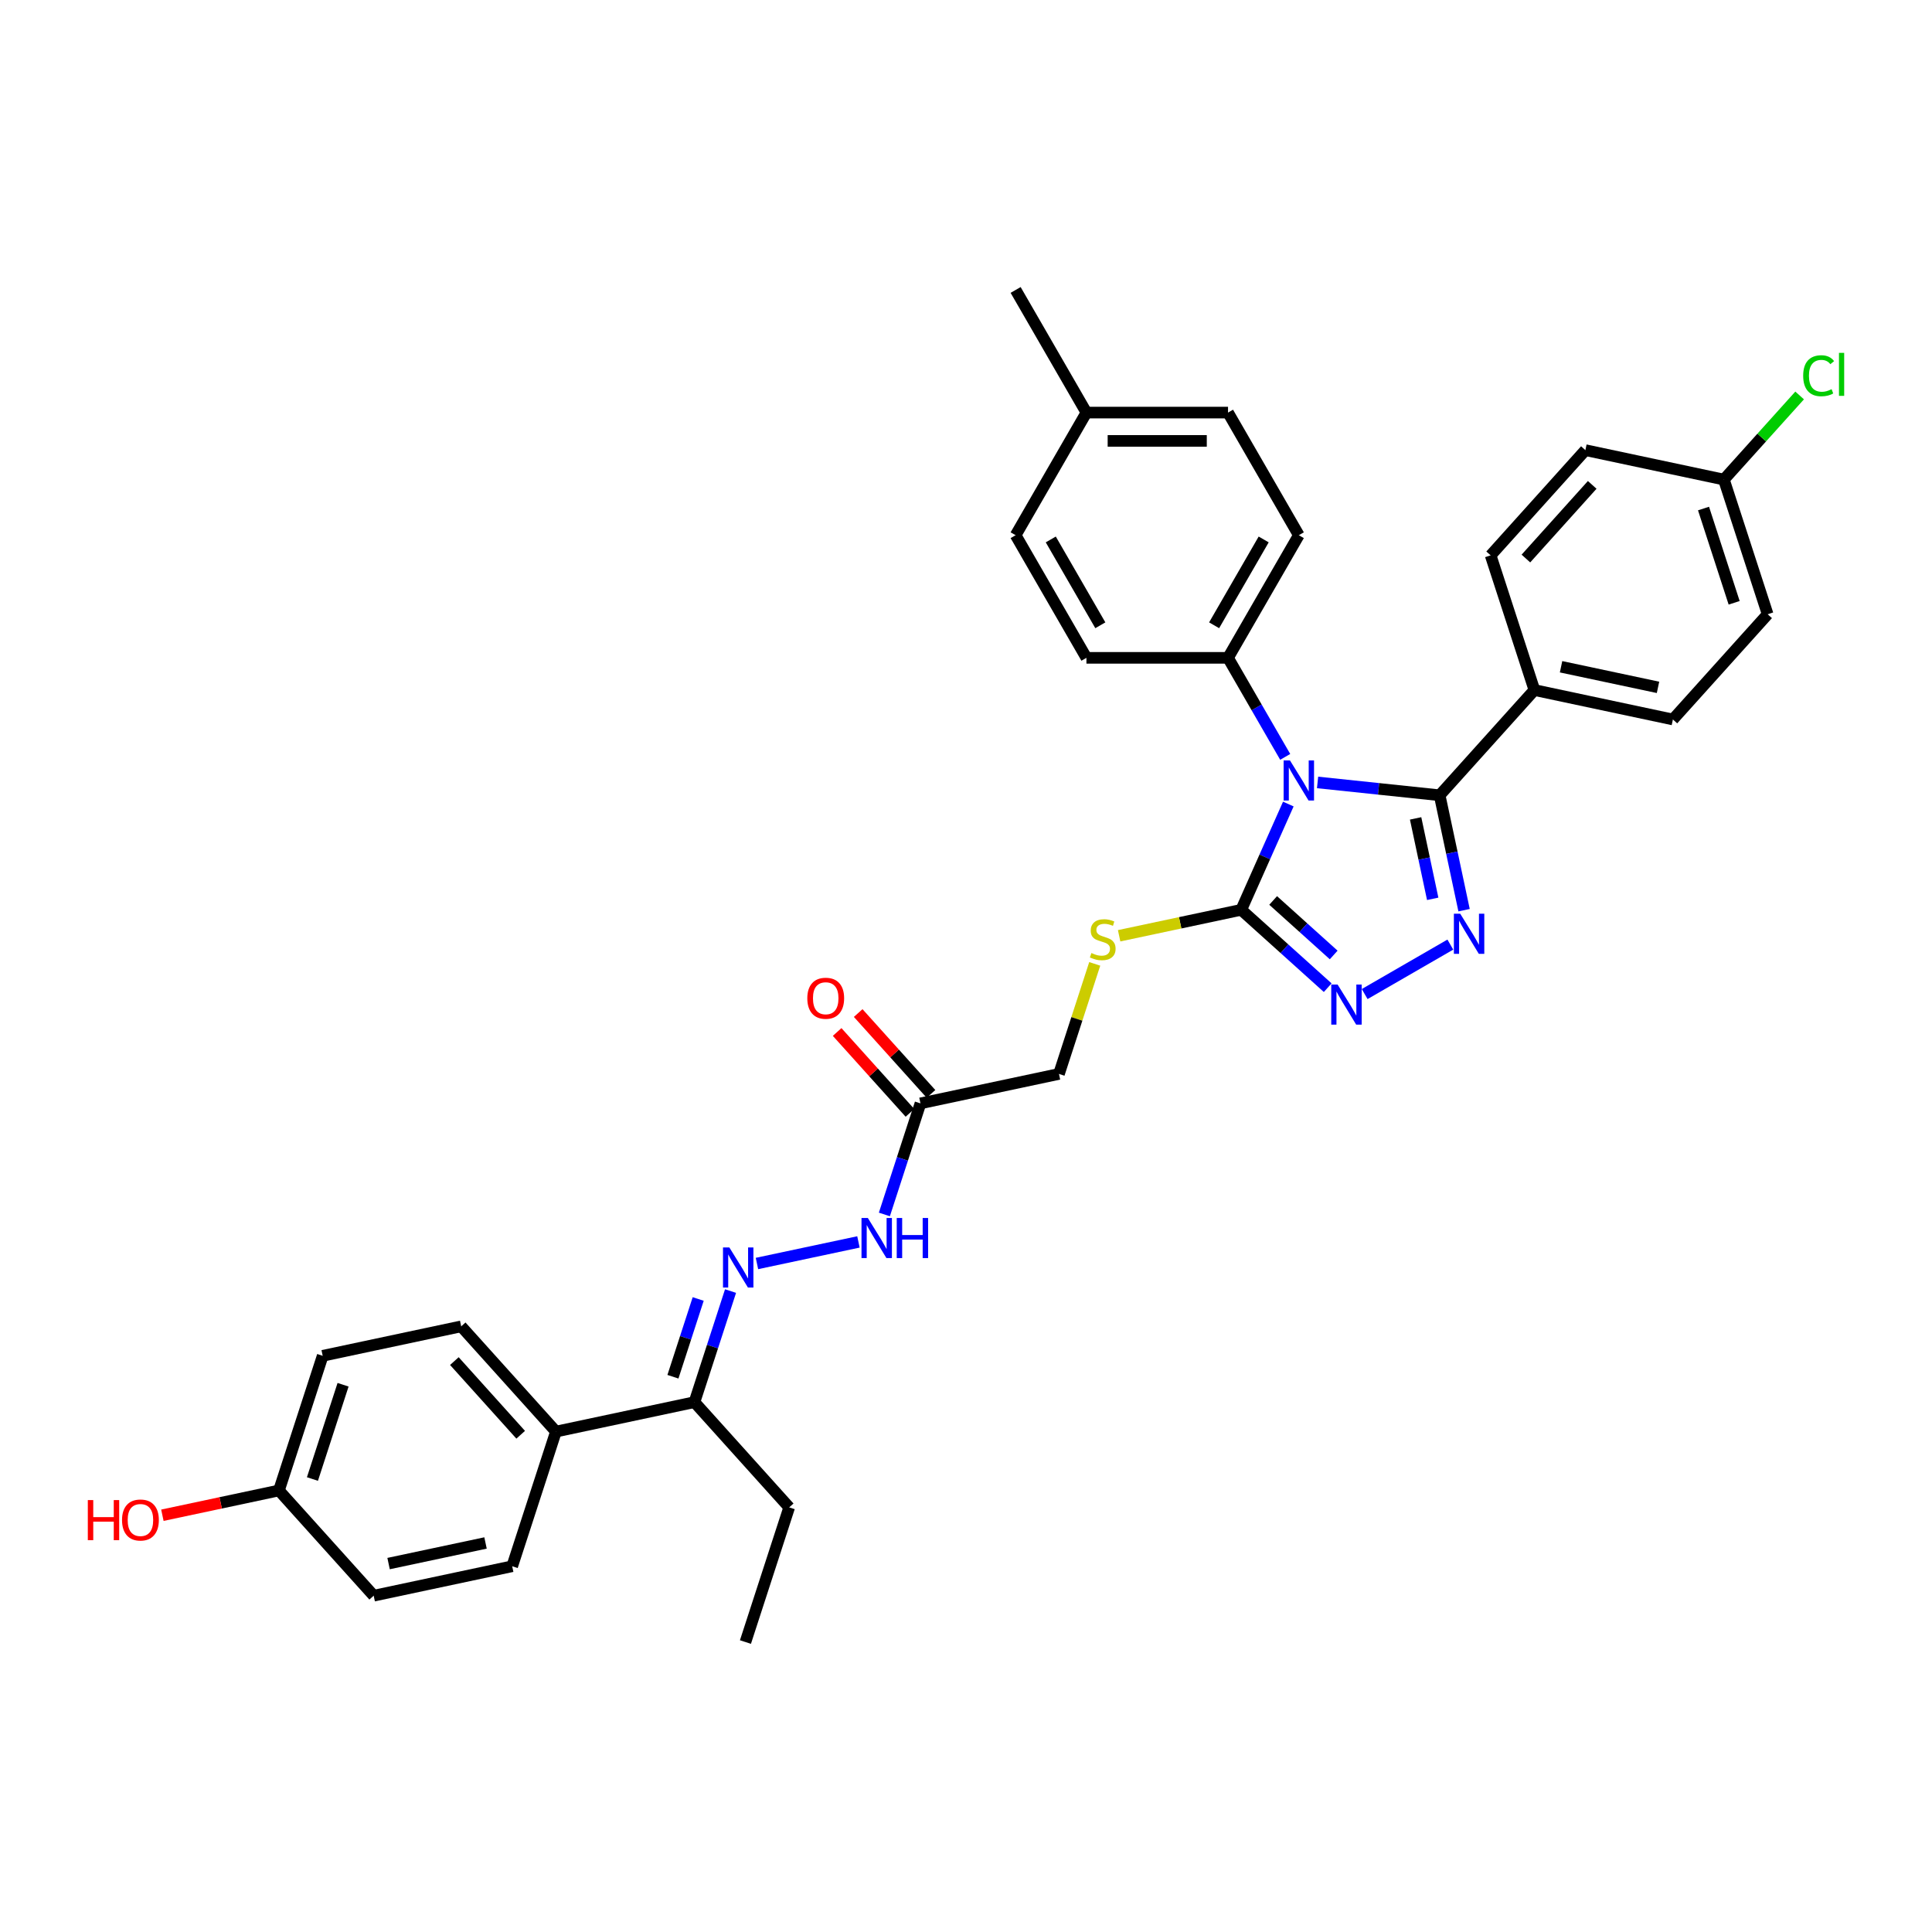 <?xml version='1.0' encoding='iso-8859-1'?>
<svg version='1.1' baseProfile='full'
              xmlns='http://www.w3.org/2000/svg'
                      xmlns:rdkit='http://www.rdkit.org/xml'
                      xmlns:xlink='http://www.w3.org/1999/xlink'
                  xml:space='preserve'
width='1000px' height='1000px' viewBox='0 0 1000 1000'>
<!-- END OF HEADER -->
<rect style='opacity:1.0;fill:#FFFFFF;stroke:none' width='1000' height='1000' x='0' y='0'> </rect>
<path class='bond-0' d='M 681.973,404.989 L 713.566,408.309' style='fill:none;fill-rule:evenodd;stroke:#0000FF;stroke-width:6px;stroke-linecap:butt;stroke-linejoin:miter;stroke-opacity:1' />
<path class='bond-0' d='M 713.566,408.309 L 745.159,411.63' style='fill:none;fill-rule:evenodd;stroke:#000000;stroke-width:6px;stroke-linecap:butt;stroke-linejoin:miter;stroke-opacity:1' />
<path class='bond-2' d='M 666.833,416.179 L 654.646,443.551' style='fill:none;fill-rule:evenodd;stroke:#0000FF;stroke-width:6px;stroke-linecap:butt;stroke-linejoin:miter;stroke-opacity:1' />
<path class='bond-2' d='M 654.646,443.551 L 642.459,470.923' style='fill:none;fill-rule:evenodd;stroke:#000000;stroke-width:6px;stroke-linecap:butt;stroke-linejoin:miter;stroke-opacity:1' />
<path class='bond-5' d='M 665.22,391.758 L 650.422,366.128' style='fill:none;fill-rule:evenodd;stroke:#0000FF;stroke-width:6px;stroke-linecap:butt;stroke-linejoin:miter;stroke-opacity:1' />
<path class='bond-5' d='M 650.422,366.128 L 635.624,340.497' style='fill:none;fill-rule:evenodd;stroke:#000000;stroke-width:6px;stroke-linecap:butt;stroke-linejoin:miter;stroke-opacity:1' />
<path class='bond-1' d='M 745.159,411.63 L 751.48,441.369' style='fill:none;fill-rule:evenodd;stroke:#000000;stroke-width:6px;stroke-linecap:butt;stroke-linejoin:miter;stroke-opacity:1' />
<path class='bond-1' d='M 751.48,441.369 L 757.802,471.109' style='fill:none;fill-rule:evenodd;stroke:#0000FF;stroke-width:6px;stroke-linecap:butt;stroke-linejoin:miter;stroke-opacity:1' />
<path class='bond-1' d='M 732.717,423.599 L 737.142,444.417' style='fill:none;fill-rule:evenodd;stroke:#000000;stroke-width:6px;stroke-linecap:butt;stroke-linejoin:miter;stroke-opacity:1' />
<path class='bond-1' d='M 737.142,444.417 L 741.567,465.235' style='fill:none;fill-rule:evenodd;stroke:#0000FF;stroke-width:6px;stroke-linecap:butt;stroke-linejoin:miter;stroke-opacity:1' />
<path class='bond-8' d='M 745.159,411.63 L 794.2,357.164' style='fill:none;fill-rule:evenodd;stroke:#000000;stroke-width:6px;stroke-linecap:butt;stroke-linejoin:miter;stroke-opacity:1' />
<path class='bond-34' d='M 750.693,488.922 L 706.349,514.524' style='fill:none;fill-rule:evenodd;stroke:#0000FF;stroke-width:6px;stroke-linecap:butt;stroke-linejoin:miter;stroke-opacity:1' />
<path class='bond-3' d='M 642.459,470.923 L 664.84,491.075' style='fill:none;fill-rule:evenodd;stroke:#000000;stroke-width:6px;stroke-linecap:butt;stroke-linejoin:miter;stroke-opacity:1' />
<path class='bond-3' d='M 664.84,491.075 L 687.221,511.227' style='fill:none;fill-rule:evenodd;stroke:#0000FF;stroke-width:6px;stroke-linecap:butt;stroke-linejoin:miter;stroke-opacity:1' />
<path class='bond-3' d='M 658.982,466.076 L 674.649,480.182' style='fill:none;fill-rule:evenodd;stroke:#000000;stroke-width:6px;stroke-linecap:butt;stroke-linejoin:miter;stroke-opacity:1' />
<path class='bond-3' d='M 674.649,480.182 L 690.315,494.289' style='fill:none;fill-rule:evenodd;stroke:#0000FF;stroke-width:6px;stroke-linecap:butt;stroke-linejoin:miter;stroke-opacity:1' />
<path class='bond-7' d='M 642.459,470.923 L 610.858,477.64' style='fill:none;fill-rule:evenodd;stroke:#000000;stroke-width:6px;stroke-linecap:butt;stroke-linejoin:miter;stroke-opacity:1' />
<path class='bond-7' d='M 610.858,477.64 L 579.257,484.357' style='fill:none;fill-rule:evenodd;stroke:#CCCC00;stroke-width:6px;stroke-linecap:butt;stroke-linejoin:miter;stroke-opacity:1' />
<path class='bond-4' d='M 391.799,653.983 L 444.329,642.817' style='fill:none;fill-rule:evenodd;stroke:#0000FF;stroke-width:6px;stroke-linecap:butt;stroke-linejoin:miter;stroke-opacity:1' />
<path class='bond-10' d='M 378.128,668.255 L 368.787,697.002' style='fill:none;fill-rule:evenodd;stroke:#0000FF;stroke-width:6px;stroke-linecap:butt;stroke-linejoin:miter;stroke-opacity:1' />
<path class='bond-10' d='M 368.787,697.002 L 359.447,725.749' style='fill:none;fill-rule:evenodd;stroke:#000000;stroke-width:6px;stroke-linecap:butt;stroke-linejoin:miter;stroke-opacity:1' />
<path class='bond-10' d='M 361.385,672.35 L 354.847,692.473' style='fill:none;fill-rule:evenodd;stroke:#0000FF;stroke-width:6px;stroke-linecap:butt;stroke-linejoin:miter;stroke-opacity:1' />
<path class='bond-10' d='M 354.847,692.473 L 348.308,712.595' style='fill:none;fill-rule:evenodd;stroke:#000000;stroke-width:6px;stroke-linecap:butt;stroke-linejoin:miter;stroke-opacity:1' />
<path class='bond-14' d='M 635.624,340.497 L 672.269,277.025' style='fill:none;fill-rule:evenodd;stroke:#000000;stroke-width:6px;stroke-linecap:butt;stroke-linejoin:miter;stroke-opacity:1' />
<path class='bond-14' d='M 628.426,323.647 L 654.078,279.217' style='fill:none;fill-rule:evenodd;stroke:#000000;stroke-width:6px;stroke-linecap:butt;stroke-linejoin:miter;stroke-opacity:1' />
<path class='bond-15' d='M 635.624,340.497 L 562.333,340.497' style='fill:none;fill-rule:evenodd;stroke:#000000;stroke-width:6px;stroke-linecap:butt;stroke-linejoin:miter;stroke-opacity:1' />
<path class='bond-6' d='M 476.433,571.103 L 548.122,555.865' style='fill:none;fill-rule:evenodd;stroke:#000000;stroke-width:6px;stroke-linecap:butt;stroke-linejoin:miter;stroke-opacity:1' />
<path class='bond-9' d='M 476.433,571.103 L 467.092,599.85' style='fill:none;fill-rule:evenodd;stroke:#000000;stroke-width:6px;stroke-linecap:butt;stroke-linejoin:miter;stroke-opacity:1' />
<path class='bond-9' d='M 467.092,599.85 L 457.752,628.597' style='fill:none;fill-rule:evenodd;stroke:#0000FF;stroke-width:6px;stroke-linecap:butt;stroke-linejoin:miter;stroke-opacity:1' />
<path class='bond-12' d='M 481.879,566.199 L 463.039,545.275' style='fill:none;fill-rule:evenodd;stroke:#000000;stroke-width:6px;stroke-linecap:butt;stroke-linejoin:miter;stroke-opacity:1' />
<path class='bond-12' d='M 463.039,545.275 L 444.198,524.35' style='fill:none;fill-rule:evenodd;stroke:#FF0000;stroke-width:6px;stroke-linecap:butt;stroke-linejoin:miter;stroke-opacity:1' />
<path class='bond-12' d='M 470.986,576.007 L 452.145,555.083' style='fill:none;fill-rule:evenodd;stroke:#000000;stroke-width:6px;stroke-linecap:butt;stroke-linejoin:miter;stroke-opacity:1' />
<path class='bond-12' d='M 452.145,555.083 L 433.305,534.158' style='fill:none;fill-rule:evenodd;stroke:#FF0000;stroke-width:6px;stroke-linecap:butt;stroke-linejoin:miter;stroke-opacity:1' />
<path class='bond-13' d='M 566.631,498.899 L 557.377,527.382' style='fill:none;fill-rule:evenodd;stroke:#CCCC00;stroke-width:6px;stroke-linecap:butt;stroke-linejoin:miter;stroke-opacity:1' />
<path class='bond-13' d='M 557.377,527.382 L 548.122,555.865' style='fill:none;fill-rule:evenodd;stroke:#000000;stroke-width:6px;stroke-linecap:butt;stroke-linejoin:miter;stroke-opacity:1' />
<path class='bond-16' d='M 794.2,357.164 L 865.889,372.402' style='fill:none;fill-rule:evenodd;stroke:#000000;stroke-width:6px;stroke-linecap:butt;stroke-linejoin:miter;stroke-opacity:1' />
<path class='bond-16' d='M 808.001,345.112 L 858.184,355.778' style='fill:none;fill-rule:evenodd;stroke:#000000;stroke-width:6px;stroke-linecap:butt;stroke-linejoin:miter;stroke-opacity:1' />
<path class='bond-17' d='M 794.2,357.164 L 771.552,287.46' style='fill:none;fill-rule:evenodd;stroke:#000000;stroke-width:6px;stroke-linecap:butt;stroke-linejoin:miter;stroke-opacity:1' />
<path class='bond-11' d='M 359.447,725.749 L 287.758,740.987' style='fill:none;fill-rule:evenodd;stroke:#000000;stroke-width:6px;stroke-linecap:butt;stroke-linejoin:miter;stroke-opacity:1' />
<path class='bond-31' d='M 359.447,725.749 L 408.488,780.215' style='fill:none;fill-rule:evenodd;stroke:#000000;stroke-width:6px;stroke-linecap:butt;stroke-linejoin:miter;stroke-opacity:1' />
<path class='bond-18' d='M 287.758,740.987 L 238.716,686.521' style='fill:none;fill-rule:evenodd;stroke:#000000;stroke-width:6px;stroke-linecap:butt;stroke-linejoin:miter;stroke-opacity:1' />
<path class='bond-18' d='M 269.508,742.625 L 235.179,704.499' style='fill:none;fill-rule:evenodd;stroke:#000000;stroke-width:6px;stroke-linecap:butt;stroke-linejoin:miter;stroke-opacity:1' />
<path class='bond-19' d='M 287.758,740.987 L 265.109,810.691' style='fill:none;fill-rule:evenodd;stroke:#000000;stroke-width:6px;stroke-linecap:butt;stroke-linejoin:miter;stroke-opacity:1' />
<path class='bond-26' d='M 672.269,277.025 L 635.624,213.553' style='fill:none;fill-rule:evenodd;stroke:#000000;stroke-width:6px;stroke-linecap:butt;stroke-linejoin:miter;stroke-opacity:1' />
<path class='bond-27' d='M 562.333,340.497 L 525.688,277.025' style='fill:none;fill-rule:evenodd;stroke:#000000;stroke-width:6px;stroke-linecap:butt;stroke-linejoin:miter;stroke-opacity:1' />
<path class='bond-27' d='M 569.531,323.647 L 543.879,279.217' style='fill:none;fill-rule:evenodd;stroke:#000000;stroke-width:6px;stroke-linecap:butt;stroke-linejoin:miter;stroke-opacity:1' />
<path class='bond-22' d='M 865.889,372.402 L 914.931,317.936' style='fill:none;fill-rule:evenodd;stroke:#000000;stroke-width:6px;stroke-linecap:butt;stroke-linejoin:miter;stroke-opacity:1' />
<path class='bond-23' d='M 771.552,287.46 L 820.593,232.994' style='fill:none;fill-rule:evenodd;stroke:#000000;stroke-width:6px;stroke-linecap:butt;stroke-linejoin:miter;stroke-opacity:1' />
<path class='bond-23' d='M 789.801,289.098 L 824.13,250.972' style='fill:none;fill-rule:evenodd;stroke:#000000;stroke-width:6px;stroke-linecap:butt;stroke-linejoin:miter;stroke-opacity:1' />
<path class='bond-25' d='M 238.716,686.521 L 167.027,701.759' style='fill:none;fill-rule:evenodd;stroke:#000000;stroke-width:6px;stroke-linecap:butt;stroke-linejoin:miter;stroke-opacity:1' />
<path class='bond-24' d='M 265.109,810.691 L 193.42,825.929' style='fill:none;fill-rule:evenodd;stroke:#000000;stroke-width:6px;stroke-linecap:butt;stroke-linejoin:miter;stroke-opacity:1' />
<path class='bond-24' d='M 251.308,798.639 L 201.126,809.305' style='fill:none;fill-rule:evenodd;stroke:#000000;stroke-width:6px;stroke-linecap:butt;stroke-linejoin:miter;stroke-opacity:1' />
<path class='bond-20' d='M 892.283,248.232 L 820.593,232.994' style='fill:none;fill-rule:evenodd;stroke:#000000;stroke-width:6px;stroke-linecap:butt;stroke-linejoin:miter;stroke-opacity:1' />
<path class='bond-29' d='M 892.283,248.232 L 911.885,226.461' style='fill:none;fill-rule:evenodd;stroke:#000000;stroke-width:6px;stroke-linecap:butt;stroke-linejoin:miter;stroke-opacity:1' />
<path class='bond-29' d='M 911.885,226.461 L 931.488,204.69' style='fill:none;fill-rule:evenodd;stroke:#00CC00;stroke-width:6px;stroke-linecap:butt;stroke-linejoin:miter;stroke-opacity:1' />
<path class='bond-36' d='M 892.283,248.232 L 914.931,317.936' style='fill:none;fill-rule:evenodd;stroke:#000000;stroke-width:6px;stroke-linecap:butt;stroke-linejoin:miter;stroke-opacity:1' />
<path class='bond-36' d='M 881.739,263.218 L 897.593,312.01' style='fill:none;fill-rule:evenodd;stroke:#000000;stroke-width:6px;stroke-linecap:butt;stroke-linejoin:miter;stroke-opacity:1' />
<path class='bond-21' d='M 144.379,771.463 L 193.42,825.929' style='fill:none;fill-rule:evenodd;stroke:#000000;stroke-width:6px;stroke-linecap:butt;stroke-linejoin:miter;stroke-opacity:1' />
<path class='bond-30' d='M 144.379,771.463 L 114.214,777.875' style='fill:none;fill-rule:evenodd;stroke:#000000;stroke-width:6px;stroke-linecap:butt;stroke-linejoin:miter;stroke-opacity:1' />
<path class='bond-30' d='M 114.214,777.875 L 84.05,784.286' style='fill:none;fill-rule:evenodd;stroke:#FF0000;stroke-width:6px;stroke-linecap:butt;stroke-linejoin:miter;stroke-opacity:1' />
<path class='bond-37' d='M 144.379,771.463 L 167.027,701.759' style='fill:none;fill-rule:evenodd;stroke:#000000;stroke-width:6px;stroke-linecap:butt;stroke-linejoin:miter;stroke-opacity:1' />
<path class='bond-37' d='M 161.717,765.537 L 177.571,716.744' style='fill:none;fill-rule:evenodd;stroke:#000000;stroke-width:6px;stroke-linecap:butt;stroke-linejoin:miter;stroke-opacity:1' />
<path class='bond-35' d='M 635.624,213.553 L 562.333,213.553' style='fill:none;fill-rule:evenodd;stroke:#000000;stroke-width:6px;stroke-linecap:butt;stroke-linejoin:miter;stroke-opacity:1' />
<path class='bond-35' d='M 624.63,228.211 L 573.327,228.211' style='fill:none;fill-rule:evenodd;stroke:#000000;stroke-width:6px;stroke-linecap:butt;stroke-linejoin:miter;stroke-opacity:1' />
<path class='bond-28' d='M 525.688,277.025 L 562.333,213.553' style='fill:none;fill-rule:evenodd;stroke:#000000;stroke-width:6px;stroke-linecap:butt;stroke-linejoin:miter;stroke-opacity:1' />
<path class='bond-32' d='M 562.333,213.553 L 525.688,150.081' style='fill:none;fill-rule:evenodd;stroke:#000000;stroke-width:6px;stroke-linecap:butt;stroke-linejoin:miter;stroke-opacity:1' />
<path class='bond-33' d='M 408.488,780.215 L 385.84,849.919' style='fill:none;fill-rule:evenodd;stroke:#000000;stroke-width:6px;stroke-linecap:butt;stroke-linejoin:miter;stroke-opacity:1' />
<path  class='atom-0' d='M 667.681 393.591
L 674.483 404.584
Q 675.157 405.669, 676.242 407.633
Q 677.327 409.597, 677.385 409.715
L 677.385 393.591
L 680.141 393.591
L 680.141 414.347
L 677.297 414.347
L 669.997 402.327
Q 669.147 400.92, 668.238 399.307
Q 667.359 397.695, 667.095 397.197
L 667.095 414.347
L 664.398 414.347
L 664.398 393.591
L 667.681 393.591
' fill='#0000FF'/>
<path  class='atom-2' d='M 755.809 472.941
L 762.61 483.935
Q 763.285 485.019, 764.369 486.984
Q 765.454 488.948, 765.513 489.065
L 765.513 472.941
L 768.268 472.941
L 768.268 493.697
L 765.425 493.697
L 758.125 481.677
Q 757.275 480.27, 756.366 478.658
Q 755.486 477.045, 755.223 476.547
L 755.223 493.697
L 752.526 493.697
L 752.526 472.941
L 755.809 472.941
' fill='#0000FF'/>
<path  class='atom-4' d='M 692.337 509.587
L 699.139 520.58
Q 699.813 521.665, 700.898 523.629
Q 701.982 525.593, 702.041 525.711
L 702.041 509.587
L 704.797 509.587
L 704.797 530.343
L 701.953 530.343
L 694.653 518.323
Q 693.803 516.916, 692.894 515.303
Q 692.015 513.691, 691.751 513.192
L 691.751 530.343
L 689.054 530.343
L 689.054 509.587
L 692.337 509.587
' fill='#0000FF'/>
<path  class='atom-5' d='M 377.507 645.667
L 384.308 656.661
Q 384.983 657.745, 386.067 659.71
Q 387.152 661.674, 387.211 661.791
L 387.211 645.667
L 389.966 645.667
L 389.966 666.423
L 387.123 666.423
L 379.823 654.403
Q 378.973 652.996, 378.064 651.384
Q 377.185 649.771, 376.921 649.273
L 376.921 666.423
L 374.224 666.423
L 374.224 645.667
L 377.507 645.667
' fill='#0000FF'/>
<path  class='atom-8' d='M 564.907 493.285
Q 565.141 493.373, 566.109 493.784
Q 567.076 494.194, 568.132 494.458
Q 569.216 494.692, 570.272 494.692
Q 572.236 494.692, 573.379 493.754
Q 574.523 492.787, 574.523 491.116
Q 574.523 489.972, 573.936 489.269
Q 573.379 488.565, 572.5 488.184
Q 571.62 487.803, 570.154 487.363
Q 568.307 486.806, 567.193 486.279
Q 566.109 485.751, 565.317 484.637
Q 564.555 483.523, 564.555 481.647
Q 564.555 479.037, 566.314 477.425
Q 568.102 475.813, 571.62 475.813
Q 574.024 475.813, 576.751 476.956
L 576.076 479.213
Q 573.584 478.187, 571.708 478.187
Q 569.685 478.187, 568.571 479.037
Q 567.457 479.858, 567.487 481.295
Q 567.487 482.409, 568.044 483.083
Q 568.63 483.757, 569.451 484.139
Q 570.301 484.52, 571.708 484.959
Q 573.584 485.546, 574.698 486.132
Q 575.812 486.718, 576.604 487.92
Q 577.425 489.093, 577.425 491.116
Q 577.425 493.989, 575.49 495.543
Q 573.584 497.067, 570.389 497.067
Q 568.542 497.067, 567.135 496.657
Q 565.757 496.276, 564.115 495.601
L 564.907 493.285
' fill='#CCCC00'/>
<path  class='atom-10' d='M 449.196 630.429
L 455.998 641.423
Q 456.672 642.507, 457.757 644.472
Q 458.841 646.436, 458.9 646.553
L 458.9 630.429
L 461.656 630.429
L 461.656 651.185
L 458.812 651.185
L 451.512 639.165
Q 450.662 637.758, 449.753 636.146
Q 448.874 634.533, 448.61 634.035
L 448.61 651.185
L 445.913 651.185
L 445.913 630.429
L 449.196 630.429
' fill='#0000FF'/>
<path  class='atom-10' d='M 464.148 630.429
L 466.962 630.429
L 466.962 639.253
L 477.575 639.253
L 477.575 630.429
L 480.389 630.429
L 480.389 651.185
L 477.575 651.185
L 477.575 641.599
L 466.962 641.599
L 466.962 651.185
L 464.148 651.185
L 464.148 630.429
' fill='#0000FF'/>
<path  class='atom-13' d='M 417.863 516.696
Q 417.863 511.712, 420.326 508.927
Q 422.789 506.142, 427.391 506.142
Q 431.994 506.142, 434.457 508.927
Q 436.919 511.712, 436.919 516.696
Q 436.919 521.739, 434.427 524.612
Q 431.935 527.455, 427.391 527.455
Q 422.818 527.455, 420.326 524.612
Q 417.863 521.768, 417.863 516.696
M 427.391 525.11
Q 430.557 525.11, 432.258 522.999
Q 433.987 520.859, 433.987 516.696
Q 433.987 512.621, 432.258 510.569
Q 430.557 508.488, 427.391 508.488
Q 424.225 508.488, 422.495 510.54
Q 420.795 512.592, 420.795 516.696
Q 420.795 520.888, 422.495 522.999
Q 424.225 525.11, 427.391 525.11
' fill='#FF0000'/>
<path  class='atom-30' d='M 933.32 194.485
Q 933.32 189.325, 935.724 186.628
Q 938.158 183.902, 942.76 183.902
Q 947.04 183.902, 949.327 186.921
L 947.392 188.504
Q 945.721 186.306, 942.76 186.306
Q 939.623 186.306, 937.952 188.416
Q 936.311 190.498, 936.311 194.485
Q 936.311 198.589, 938.011 200.7
Q 939.741 202.811, 943.083 202.811
Q 945.369 202.811, 948.037 201.433
L 948.858 203.632
Q 947.773 204.335, 946.132 204.746
Q 944.49 205.156, 942.672 205.156
Q 938.158 205.156, 935.724 202.4
Q 933.32 199.645, 933.32 194.485
' fill='#00CC00'/>
<path  class='atom-30' d='M 951.848 182.641
L 954.545 182.641
L 954.545 204.892
L 951.848 204.892
L 951.848 182.641
' fill='#00CC00'/>
<path  class='atom-31' d='M 45.455 776.44
L 48.269 776.44
L 48.269 785.265
L 58.881 785.265
L 58.881 776.44
L 61.696 776.44
L 61.696 797.196
L 58.881 797.196
L 58.881 787.61
L 48.269 787.61
L 48.269 797.196
L 45.455 797.196
L 45.455 776.44
' fill='#FF0000'/>
<path  class='atom-31' d='M 63.162 786.76
Q 63.162 781.776, 65.624 778.991
Q 68.087 776.206, 72.689 776.206
Q 77.292 776.206, 79.755 778.991
Q 82.217 781.776, 82.217 786.76
Q 82.217 791.802, 79.725 794.675
Q 77.234 797.519, 72.689 797.519
Q 68.116 797.519, 65.624 794.675
Q 63.162 791.831, 63.162 786.76
M 72.689 795.174
Q 75.856 795.174, 77.556 793.063
Q 79.286 790.923, 79.286 786.76
Q 79.286 782.685, 77.556 780.633
Q 75.856 778.551, 72.689 778.551
Q 69.523 778.551, 67.794 780.603
Q 66.093 782.655, 66.093 786.76
Q 66.093 790.952, 67.794 793.063
Q 69.523 795.174, 72.689 795.174
' fill='#FF0000'/>
</svg>
